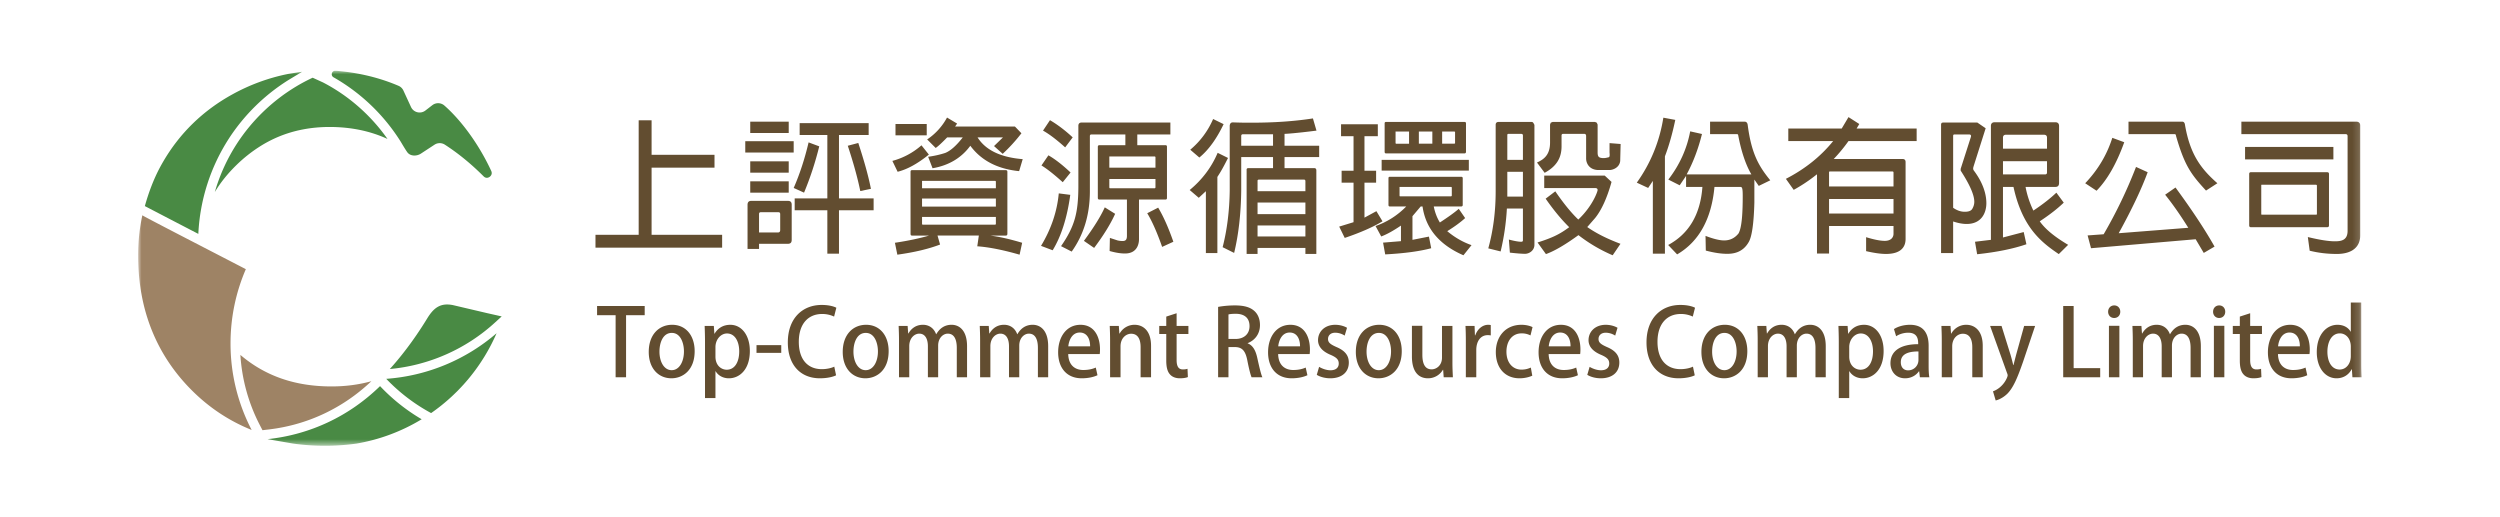 <svg width="363" height="75" viewBox="0 0 363 75" xmlns="http://www.w3.org/2000/svg" xmlns:xlink="http://www.w3.org/1999/xlink">
    <defs>
        <path id="a" d="M0 54.45h322.852V0H0z"/>
    </defs>
    <g fill="none" fill-rule="evenodd">
        <path fill="#624D30" d="M92.736 34.093V17.467h1.875v5.01h9.135v1.866H94.61v9.75h10.244v1.866h-18.39v-1.866z"/>
        <g transform="translate(20.055 10.275)">
            <path d="M104.858 17.463c-.392-1.92-1.01-4.14-1.815-6.574l1.526-.405c.804 2.454 1.443 4.674 1.835 6.66l-1.546.32zm-4.783 2.796h-4.742V18.53h4.742V9.331h-4.02V7.603h10.019V9.33h-4.309v9.2h5.03v1.728h-5.03v6.296h-1.69V20.26zm-4.886-3.244c.886-2.028 1.608-4.247 2.164-6.616l1.546.576a46.164 46.164 0 0 1-2.206 6.723l-1.504-.683zm-1.96 3.8c0-.193-.082-.278-.267-.278h-2.536c-.186 0-.268.085-.268.277v2.668H92.9c.227 0 .33-.128.33-.363v-2.305zm-4.35-3.117h5.588v-1.643H88.88v1.643zm0-2.903h5.588v-1.643H88.88v1.643zm0-5.762h5.588V7.389H88.88v1.644zm1.279 16.092v.747h-1.67v-6.424c0-.363.186-.555.516-.555h5.36c.371 0 .536.192.536.555v5.101c0 .384-.165.576-.557.576h-4.185zm-2-13.254h7.03v-1.643h-7.03v1.643zM127.762 14.56c-3.05-.341-5.36-1.557-6.927-3.67-1.278 1.75-3.113 2.86-5.484 3.265l-.639-1.665c.928-.128 1.752-.32 2.474-.555.763-.299 1.629-1.067 2.557-2.262h-2.268c-.784.81-1.34 1.323-1.67 1.537l-1.237-1.238a8.923 8.923 0 0 0 2.886-3.18l1.464.875-.289.426h8.68l.948.982a24.495 24.495 0 0 1-2.721 2.988l-1.258-1.13 1.299-1.26h-3.69c1.154 1.835 3.34 2.903 6.556 3.159l-.516 1.729h-.165zm-3.216 6.66h-10.72v1.045l.061.086h10.577l.082-.086V21.22zm-10.72-1.495h10.72v-1.173h-10.72v1.173zm0-2.667h10.72v-1.003l-.082-.064h-10.577c-.061 0-.082.02-.061.064v1.003zm-3.856-7.684h4.536V7.731h-4.536v1.643zm12.102 14.556h-6l.372 1.302c-1.67.64-3.732 1.131-6.206 1.473l-.35-1.729c2-.299 3.649-.662 4.968-1.046h-2.494c-.145 0-.206-.085-.206-.256v-9.007c0-.15.061-.234.206-.234h13.627c.145 0 .227.085.227.234v9.007c0 .17-.082.256-.227.256h-2.288c1.402.171 2.948.534 4.66 1.046l-.372 1.729c-2.515-.726-4.577-1.11-6.144-1.217l.227-1.558zm-12.555-10.842a10.494 10.494 0 0 0 4.226-2.263l1.072 1.345c-1.629 1.323-3.154 2.156-4.535 2.497l-.763-1.58zM148.688 25.574c-.742-2.113-1.464-3.735-2.165-4.888l1.588-.811c.783 1.302 1.505 2.945 2.206 4.952l-1.629.747zm-.969-9.861h-6.7v1.26l.062.085h6.556l.082-.086v-1.259zm-6.7-1.643h6.7V12.51l-.082-.063h-6.556c-.062 0-.083.02-.062.063v1.559zm-3.69 10.629c1.422-1.921 2.432-3.544 3.03-4.867l1.505.94c-.66 1.472-1.69 3.137-3.051 4.951l-1.485-1.024zm6.246-5.998h-4c-.144 0-.226-.085-.226-.235V11.04c0-.15.082-.235.227-.235h3.773V9.246h-4.928c-.144 0-.227.085-.227.235v8.025c0 3.372-.886 6.296-2.639 8.75l-1.546-.79c2.041-2.944 2.474-4.908 2.515-8.494V7.987c0-.3.165-.47.474-.47h12.886v1.73h-4.804v1.557h4.082c.165 0 .227.085.227.235v7.427c0 .15-.062.235-.227.235h-3.834v5.763c0 .299-.042 2.07-2.041 2.07-.598 0-1.34-.107-2.227-.363l.041-1.9 1.113.364c.269.064.516.085.722.085.371 0 .64-.107.64-.747v-5.272zm-8.968-7.577c-1.258-1.13-2.33-1.942-3.216-2.433l1.01-1.515c.99.576 2.103 1.387 3.299 2.497l-1.093 1.451zm-.35 5.059c-1.237-1.11-2.248-1.921-3.093-2.434l1.01-1.472c.97.555 2.041 1.387 3.216 2.497l-1.134 1.409zm-3.155 9.241c1.443-2.39 2.33-4.93 2.577-7.62l1.67.214c-.453 3.33-1.32 6.019-2.556 8.047l-1.69-.64z" fill="#624D30"/>
            <mask id="b" fill="#fff">
                <use xlink:href="#a"/>
            </mask>
            <path d="M162.542 24.058h6.948v-1.6h-6.948v1.6zm0-3.244h6.948v-1.686h-6.948v1.686zm0-3.33h6.948v-1.472c0-.128-.082-.213-.227-.213h-6.494c-.165 0-.247.085-.227.213v1.473zm2.247-6.595V9.225h-4.35c-.185-.022-.288.085-.268.32v1.344h4.618zm-2.247 14.834v.875h-1.587V14.411c-.02-.17.062-.277.268-.277h3.566v-1.601h-4.618v4.845c-.04 3.393-.391 6.445-1.03 9.07l-1.67-.832c.639-2.475.99-5.25 1.03-8.238V8.115c-.02-.406.145-.62.454-.62a59.06 59.06 0 0 0 2.742.044c3.175 0 6.144-.193 8.886-.62l.515 1.772c-3.01.384-4.412.47-4.639.47v1.728h5.03v1.644h-5.03v1.6h4.289c.226 0 .33.107.33.342v12.123h-1.588v-.875h-6.948zm-9.772-14.257a11.963 11.963 0 0 0 3.32-4.461l1.525.747c-1.01 2.113-2.185 3.756-3.526 4.845l-1.319-1.131zm2.268 6.019-1.031.96-1.32-1.131c1.815-1.494 3.175-3.309 4.062-5.4l1.505.747c-.536 1.067-1.03 1.985-1.546 2.753V26.47h-1.67v-8.985zM189.344 8.82v1.77h1.793l.083-.063V8.883l-.083-.064h-1.793zm-3.381 1.77h1.958V8.82h-1.958v1.77zm4.7 6.276H183.2c-.041 0-.062.021-.041.064v1.216l.04.086h7.464l.083-.086V16.93l-.083-.064zm-6.123-6.275V8.819h-1.897c-.062 0-.082.022-.062.064v1.644l.062.064h1.897zm8.267 1.174c0 .149-.082.234-.206.234H181.2c-.144 0-.206-.085-.206-.234v-4.12c0-.15.062-.213.206-.213h11.4c.125 0 .207.064.207.213v4.12zm-12.246 2.731h12.659v-1.558H180.56v1.558zm7.566 5.208c.165.833.454 1.622.887 2.327 1.134-.747 2.062-1.388 2.742-1.985l.927 1.344c-.7.64-1.566 1.26-2.597 1.9 1.093.918 2.288 1.6 3.525 2.028l-1.175 1.472c-3.484-1.515-5.484-3.884-5.938-7.086h-.268l-1.195 1.409v3.436l2.391-.47.33 1.687c-1.587.427-3.814.747-6.68.896l-.309-1.707 2.598-.214V22.48c-1.01.683-1.959 1.238-2.866 1.58l-.825-1.516a11.457 11.457 0 0 0 4.454-2.839h-2.371c-.145 0-.206-.085-.206-.213v-3.885c0-.149.061-.213.206-.213h10.35c.144 0 .226.064.226.213v3.885c0 .128-.082.213-.227.213h-3.979zm-11.648 2.284v-5.741h-1.732v-1.73h1.732V9.503h-1.814V7.773h5.34v1.73h-1.939v5.015h1.691v1.729h-1.69v5.08l1.731-.94.887 1.473c-1.361.832-3.217 1.643-5.484 2.412l-.804-1.644 2.082-.64zM214.104 26.79a22.428 22.428 0 0 1-4.969-2.924c-1.876 1.366-3.463 2.305-4.72 2.753l-1.217-1.686c2.165-.683 3.216-1.195 4.597-2.22-1.113-1.088-2.247-2.454-3.422-4.14l1.402-1.067c1.196 1.75 2.309 3.116 3.34 4.098 2.082-1.964 2.804-4.077 2.804-4.29 0-.235-.206-.299-.413-.278h-7.34v-1.814h8.784l.99.918c-.66 2.369-1.465 4.098-2.372 5.229l-1.154 1.323c1.278.897 2.886 1.708 4.824 2.433l-1.134 1.665zm-7.195-17.63c-.145 0-.227.086-.227.235v1.58c0 1.622-.68 2.881-2.453 3.842l-1.114-1.494c.99-.449 1.897-1.089 1.897-2.903V7.816l.103-.277.268-.107h6.164l.248.107.124.277v4.055c0 .683.247.769.763.811.37 0 .412-.021.865-.128.165-.043.124-.533.103-.64v-1.409l1.609.128-.062 2.476c-.124 1.003-1.134 1.302-1.526 1.302h-1.732c-1.257-.064-1.711-1.003-1.69-1.729V9.438c-.021-.192-.103-.277-.268-.277h-3.072zm-8.102 9.114h2.267v-3.607h-2.267v3.607zm0-5.336h2.267V9.353l-.062-.15-.144-.042h-1.897c-.123 0-.164.064-.164.192v3.585zm-.062 7.065a35.081 35.081 0 0 1-.908 6.232l-1.793-.448c.721-2.604 1.072-5.4 1.072-8.302V7.859c0-.278.144-.427.412-.427h4.783c.227 0 .268.107.433.427v17.416c0 .81-.742 1.302-1.36 1.302-.372 0-1.093-.043-2.206-.17l-.145-1.9c.866.234 1.464.32 1.753.32.165 0 .288-.022.288-.214v-4.61h-2.33zM222.165 25.296c3.01-1.622 4.68-4.44 4.969-8.43h-2.371v-1.601l-.928 1.366-1.65-.833c1.65-2.134 2.701-4.482 3.175-7l1.712.384c-.536 2.156-1.278 4.12-2.227 5.87h9.401c-.804-1.367-1.463-3.287-1.917-5.7-.02-.106-.082-.149-.165-.149h-3.917V7.39h5.01c.247 0 .412.15.453.47.536 4.162 1.608 5.997 3.278 8.046l-1.67.811-.639-.918v3.351c-.082 3.074-.37 5.016-.845 5.763-.928 1.6-2.412 1.665-3.134 1.665-.845 0-1.876-.15-3.072-.47l-.04-2.134c.494.192 1.772.662 2.7.662.825 0 1.525-.32 2.082-1.004.516-.853.619-3.201.619-5.4 0-1.11-.062-1.365-.33-1.365h-3.773c-.433 4.653-2.247 7.94-5.422 9.796l-1.3-1.366zm-2.227-9.305-.68 1.024-1.65-.768c2-2.796 3.3-5.955 3.856-9.434l1.732.32c-.433 2.07-.949 3.842-1.505 5.293v14.13h-1.753V15.99zM245.523 20.729h9.36v-2.113h-9.36v2.113zm0-3.927h9.36v-2.028c0-.107-.062-.15-.165-.15h-9.071c-.103 0-.124.043-.124.15v2.028zm0 5.74v3.992h-1.752V15.03l-.495.384a22.67 22.67 0 0 1-2.886 1.878l-1.134-1.6c2.783-1.43 5.071-3.266 6.865-5.486h-6.515V8.392h7.752l.99-1.664 1.566 1.003-.391.661h8.72v1.814h-9.895a23.587 23.587 0 0 1-2.144 2.604h9.978c.31 0 .454.15.454.449V24.42c0 .726-.248 2.177-2.846 2.177-.804 0-1.772-.15-2.886-.405v-2.028c1.175.363 2.082.534 2.701.534 1.216 0 1.278-.854 1.278-1.004v-1.152h-9.36zM277.17 13.13h-6.392v1.921h6.103c.185 0 .289-.085.289-.277V13.13zm-6.392-1.814h6.392v-1.6c0-.278-.145-.427-.454-.427h-5.505c-.288 0-.433.15-.433.427v1.6zm8.824 7.833c-.907.875-2.061 1.772-3.484 2.71.804 1.154 2.206 2.285 4.123 3.416l-1.36 1.344c-2.413-1.643-5.278-3.756-6.577-9.754h-1.526v7.343l3.01-.79.392 1.772c-1.917.661-4.33 1.152-7.154 1.45l-.31-1.813 2.31-.278V8.01c0-.342.185-.534.536-.534h8.824c.35 0 .536.192.536.533v8.281c0 .406-.186.576-.557.576h-4.309c.227 1.217.619 2.37 1.134 3.437 1.443-.96 2.536-1.836 3.34-2.604l1.072 1.451zm-13.504-9.476a.643.643 0 0 0 .042-.192c0-.235-.206-.235-.372-.235h-2.082l-.103.043-.041.106v10.501c.556.385 1.113.577 1.67.577.433 0 .928-.064 1.134-.47.165-.299.268-.619.268-.982 0-1.003-.68-2.518-1.98-4.525v-.256l1.464-4.567zm.433 4.14c-.04.15-.082.257-.082.385 0 .106.041.213.103.298.474.64 1.814 2.498 1.814 4.739 0 1.302-.639 3.01-2.865 3.01-.598 0-1.258-.129-1.959-.364v4.59h-1.753V7.772l.062-.192.186-.064h5.01l1.216.833-1.732 5.463zM289.003 7.39h7.731c.227-.022.392.085.454.362.722 4.333 2.289 6.446 4.721 8.58l-1.65 1.067c-2.184-2.369-3.112-3.628-4.35-7.918-.02-.192-.082-.278-.185-.278h-6.72V7.39zm9.752 17.074-15.194 1.302-.495-1.857 2.33-.17a68.3 68.3 0 0 0 4.7-9.776l1.69.768c-.865 2.37-2.267 5.336-4.205 8.858l10.102-.79c-1.196-1.92-2.33-3.522-3.36-4.802l1.504-1.046c2.474 3.372 4.35 6.232 5.67 8.58l-1.567.918-1.175-1.985zm-16.04-8.132c1.835-1.921 3.154-4.12 3.938-6.595l1.732.64c-1.093 3.052-2.433 5.421-4.02 7.043l-1.65-1.088zM316.258 16.545h-7.896c-.062 0-.082.022-.082.086v4.162c0 .064.02.106.082.106h7.896c.062 0 .103-.042.103-.106V16.63l-.103-.086zm1.856 5.891c0 .192-.083.278-.268.278h-11.071c-.165 0-.248-.086-.248-.278v-7.449c0-.17.083-.256.248-.256h11.07c.186 0 .269.086.269.256v7.45zm-12.185-9.562h12.824V11.06h-12.824v1.814zm-.536-5.485h16.7c.412.021.577.256.556.64v15.88c0 1.686-1.195 2.69-3.401 2.69-1.34 0-2.66-.15-3.938-.47l-.268-1.985c1.67.405 2.99.619 3.917.619.907 0 1.856-.128 1.856-1.516V9.502c0-.192-.083-.299-.289-.299h-15.133V7.39z" fill="#624D30" mask="url(#b)"/>
            <path d="M13.194 9.821a28.054 28.054 0 0 1 8.689-8.51L23.81.148s-1.648.24-2.106.329h-.003a28.16 28.16 0 0 0-8.008 2.948c-4.269 2.347-7.655 5.64-10.066 9.79-.146.25-.288.503-.425.757-.955 1.77-1.696 3.766-2.225 5.677 0 0 4.283 2.235 7.766 4.037a27.89 27.89 0 0 1 4.451-13.864M52.049 38.11a27.56 27.56 0 0 1-16.022 6.622 26.308 26.308 0 0 0 6.515 4.972 27.383 27.383 0 0 0 9.507-11.594" fill="#498A44" mask="url(#b)"/>
            <path d="M45.816 34.05a4.28 4.28 0 0 0-.945-.114c-.489 0-.922.106-1.31.318-.718.392-1.222 1.11-1.62 1.762-2.042 3.337-4.015 5.767-5.394 7.293a26.212 26.212 0 0 0 15.32-6.797l.924-.843-2.12-.478-4.855-1.14zM41.17 50.6a27.264 27.264 0 0 1-6.042-4.81c-4.493 4.387-10.186 7.052-16.338 7.7l3.695.64c1.492.21 3.034.32 4.625.32a33.12 33.12 0 0 0 4.606-.317 26.944 26.944 0 0 0 9.454-3.532M26.848 1.696l-1.504-.688c-.823.384-1.627.81-2.402 1.276a26.662 26.662 0 0 0-8.594 8.293 26.397 26.397 0 0 0-3.213 7.033c.838-1.393 1.886-2.698 3.151-3.929a20.96 20.96 0 0 1 3.305-2.633 18.165 18.165 0 0 1 2.811-1.476c2.252-.935 4.735-1.41 7.382-1.41h.055c3.091.008 5.859.584 8.369 1.738-2.41-3.437-5.667-6.294-9.36-8.204M51.27 14.538c-1.723-3.729-4.26-7.251-6.787-9.476a1.38 1.38 0 0 0-1.759-.068l-1.014.782c-.7.538-1.717.287-2.088-.516L38.523 2.88a1.374 1.374 0 0 0-.7-.69C35.113 1.028 32.14.302 28.962.02c-.058-.005-.17-.011-.318-.018-.538-.026-.733.697-.259.952l.047.026a27.664 27.664 0 0 1 9.713 9.342c.035.056.632 1.088.948 1.518.434.59 1.359.59 1.97.189l1.973-1.293a1.375 1.375 0 0 1 1.496-.01c1.932 1.246 3.826 2.794 5.63 4.6.379.38.768.157.878.08.08-.057.464-.36.23-.867" fill="#498A44" mask="url(#b)"/>
            <path d="M16.487 52.158a27.125 27.125 0 0 1-3.069-12.563c0-3.834.795-7.48 2.222-10.787C9.525 25.642.846 21.176.613 20.985A27.578 27.578 0 0 0 0 26.8c0 7.857 2.635 14.463 7.832 19.635 2.527 2.516 5.42 4.423 8.655 5.722" fill="#9E8365" mask="url(#b)"/>
            <path d="m18.057 52.189.906-.106c5.624-.66 10.769-3.085 14.91-7.009-1.814.505-3.74.76-5.794.76-5.274 0-9.615-1.502-13.23-4.576a25.509 25.509 0 0 0 2.859 10.259l.35.672z" fill="#9E8365" mask="url(#b)"/>
            <path fill="#624D30" mask="url(#b)" d="M73.555 35.492H70.85v9.012h-1.517v-9.012H66.64v-1.34h6.915zM77.49 38.062c-1.295 0-1.792 1.435-1.792 2.72 0 1.462.667 2.693 1.778 2.693 1.098 0 1.778-1.231 1.778-2.72 0-1.231-.497-2.693-1.765-2.693m3.32 2.653c0 2.787-1.751 3.938-3.372 3.938-1.87 0-3.294-1.421-3.294-3.83 0-2.517 1.49-3.938 3.399-3.938 1.973 0 3.267 1.543 3.267 3.83M83.828 41.5c0 1.34.89 1.908 1.634 1.908 1.177 0 1.817-1.123 1.817-2.666 0-1.421-.614-2.598-1.777-2.598-.902 0-1.674.88-1.674 1.975v1.38zm-.13-3.316c.496-.839 1.28-1.299 2.287-1.299 1.621 0 2.837 1.489 2.837 3.803 0 2.733-1.53 3.965-3.046 3.965-.863 0-1.569-.42-1.921-1.029h-.027v3.897h-1.516v-8.065c0-.974-.026-1.745-.052-2.408h1.333l.079 1.136h.026zM89.789 40.958h3.594v-1.123H89.79zM101.343 44.22c-.418.216-1.267.433-2.352.433-2.785 0-4.654-1.908-4.654-5.21 0-3.518 2.144-5.44 4.915-5.44 1.15 0 1.856.257 2.13.406l-.326 1.285a4 4 0 0 0-1.752-.378c-1.934 0-3.372 1.353-3.372 4.046 0 2.544 1.28 3.965 3.346 3.965.68 0 1.373-.15 1.804-.366l.261 1.259zM105.656 38.062c-1.294 0-1.79 1.435-1.79 2.72 0 1.462.666 2.693 1.777 2.693 1.098 0 1.778-1.231 1.778-2.72 0-1.231-.497-2.693-1.765-2.693m3.32 2.653c0 2.787-1.751 3.938-3.372 3.938-1.87 0-3.294-1.421-3.294-3.83 0-2.517 1.49-3.938 3.399-3.938 1.973 0 3.268 1.543 3.268 3.83M120.361 44.504h-1.49V40.24c0-1.245-.392-2.07-1.307-2.07-.693 0-1.399.65-1.399 1.732v4.6h-1.49v-4.492c0-1.042-.379-1.84-1.255-1.84-.68 0-1.45.636-1.45 1.813v4.52h-1.49v-5.359c0-.839-.027-1.461-.053-2.097h1.307l.079 1.096h.039c.353-.623 1.006-1.259 2.104-1.259.915 0 1.608.528 1.909 1.367h.026c.483-.825 1.19-1.367 2.222-1.367 1.072 0 2.248.758 2.248 3.113v4.506zM132.138 44.504h-1.49V40.24c0-1.245-.392-2.07-1.307-2.07-.693 0-1.4.65-1.4 1.732v4.6h-1.49v-4.492c0-1.042-.378-1.84-1.254-1.84-.68 0-1.45.636-1.45 1.813v4.52h-1.49v-5.359c0-.839-.027-1.461-.053-2.097h1.307l.078 1.096h.04c.352-.623 1.006-1.259 2.104-1.259.915 0 1.608.528 1.908 1.367h.027c.483-.825 1.19-1.367 2.222-1.367 1.072 0 2.248.758 2.248 3.113v4.506zM138.229 40.011c.013-.893-.34-2.003-1.504-2.003-1.11 0-1.581 1.137-1.66 2.003h3.164zm1.071 4.195c-.51.244-1.307.447-2.287.447-2.17 0-3.425-1.502-3.425-3.776 0-2.22 1.203-3.992 3.242-3.992 2.026 0 2.836 1.746 2.836 3.586 0 .257-.013.474-.039.663h-4.575c.04 1.678 1.046 2.314 2.183 2.314.797 0 1.347-.149 1.817-.352l.248 1.11zM147.077 44.504h-1.516v-4.371c0-1.056-.34-1.949-1.372-1.949-.745 0-1.543.636-1.543 1.827v4.493h-1.516v-5.359c0-.825-.026-1.461-.052-2.097h1.32l.078 1.11h.04a2.456 2.456 0 0 1 2.182-1.273c1.124 0 2.38.758 2.38 3.059v4.56zM149.286 35.694l1.503-.487v1.84h1.713v1.178h-1.713V42c0 .92.275 1.367.915 1.367.301 0 .484-.04.667-.095l.052 1.205c-.261.108-.666.176-1.176.176-.601 0-1.111-.203-1.425-.569-.366-.406-.536-1.028-.536-2.003v-3.856h-1.02v-1.177h1.02v-1.354zM159.337 38.942c1.255 0 2.04-.744 2.04-1.854 0-1.34-.915-1.8-2-1.8-.51 0-.876.041-1.059.095v3.56h1.02zm1.765.636c.745.284 1.163 1.015 1.399 2.111.3 1.353.549 2.422.745 2.815h-1.569c-.144-.298-.379-1.205-.627-2.477-.275-1.38-.758-1.908-1.817-1.908h-.915v4.385h-1.503V34.287c.64-.122 1.53-.216 2.43-.216 1.308 0 2.223.243 2.85.825.523.474.798 1.19.798 2.03 0 1.326-.784 2.233-1.79 2.625v.027zM168.71 40.011c.012-.893-.34-2.003-1.504-2.003-1.11 0-1.582 1.137-1.66 2.003h3.163zm1.071 4.195c-.51.244-1.307.447-2.287.447-2.17 0-3.425-1.502-3.425-3.776 0-2.22 1.202-3.992 3.242-3.992 2.026 0 2.836 1.746 2.836 3.586 0 .257-.013.474-.039.663h-4.575c.04 1.678 1.046 2.314 2.183 2.314.797 0 1.346-.149 1.817-.352l.248 1.11zM175.192 38.455a2.566 2.566 0 0 0-1.372-.42c-.68 0-1.046.406-1.046.907 0 .514.327.771 1.203 1.164 1.19.5 1.816 1.177 1.816 2.26 0 1.434-1.058 2.287-2.692 2.287-.758 0-1.477-.203-1.96-.501l.339-1.164c.366.23 1.033.5 1.647.5.81 0 1.203-.405 1.203-.973 0-.569-.301-.88-1.164-1.259-1.28-.528-1.843-1.272-1.843-2.138 0-1.245.98-2.233 2.497-2.233.706 0 1.32.203 1.712.433l-.34 1.137zM180.16 38.062c-1.295 0-1.792 1.435-1.792 2.72 0 1.462.667 2.693 1.778 2.693 1.098 0 1.778-1.231 1.778-2.72 0-1.231-.497-2.693-1.765-2.693m3.32 2.653c0 2.787-1.751 3.938-3.372 3.938-1.87 0-3.294-1.421-3.294-3.83 0-2.517 1.49-3.938 3.398-3.938 1.974 0 3.268 1.543 3.268 3.83M190.838 42.366c0 .839.04 1.542.066 2.138h-1.334l-.078-1.083h-.04a2.494 2.494 0 0 1-2.17 1.232c-1.241 0-2.326-.799-2.326-3.18v-4.439h1.516v4.182c0 1.285.353 2.138 1.347 2.138.692 0 1.503-.569 1.503-1.692v-4.614h1.516v5.318zM196.406 38.428a2.173 2.173 0 0 0-.445-.04c-1.02 0-1.66.865-1.66 2.164v3.952h-1.516V39.32c0-.866-.013-1.583-.052-2.273h1.32l.052 1.366h.053c.326-.947 1.084-1.529 1.869-1.529.144 0 .248.014.379.04v1.503zM202.431 44.274c-.34.162-1.02.379-1.856.379-2.078 0-3.437-1.475-3.437-3.803 0-2.26 1.411-3.965 3.725-3.965.693 0 1.294.176 1.608.339l-.3 1.204a2.742 2.742 0 0 0-1.295-.298c-1.412 0-2.196 1.191-2.196 2.652 0 1.638.928 2.612 2.183 2.612.601 0 1.02-.149 1.36-.298l.208 1.178zM207.986 40.011c.013-.893-.34-2.003-1.503-2.003-1.11 0-1.582 1.137-1.66 2.003h3.163zm1.072 4.195c-.51.244-1.307.447-2.287.447-2.17 0-3.425-1.502-3.425-3.776 0-2.22 1.203-3.992 3.242-3.992 2.026 0 2.836 1.746 2.836 3.586 0 .257-.013.474-.039.663h-4.575c.04 1.678 1.046 2.314 2.183 2.314.797 0 1.346-.149 1.817-.352l.248 1.11zM214.47 38.455a2.566 2.566 0 0 0-1.373-.42c-.68 0-1.046.406-1.046.907 0 .514.327.771 1.203 1.164 1.19.5 1.817 1.177 1.817 2.26 0 1.434-1.059 2.287-2.693 2.287-.758 0-1.477-.203-1.96-.501l.34-1.164c.365.23 1.032.5 1.646.5.81 0 1.203-.405 1.203-.973 0-.569-.3-.88-1.164-1.259-1.28-.528-1.843-1.272-1.843-2.138 0-1.245.98-2.233 2.497-2.233.706 0 1.32.203 1.712.433l-.34 1.137zM226.024 44.22c-.418.216-1.268.433-2.353.433-2.784 0-4.653-1.908-4.653-5.21 0-3.518 2.144-5.44 4.915-5.44 1.15 0 1.856.257 2.13.406l-.326 1.285a4.001 4.001 0 0 0-1.752-.378c-1.934 0-3.372 1.353-3.372 4.046 0 2.544 1.28 3.965 3.346 3.965.68 0 1.373-.15 1.804-.366l.261 1.259zM230.337 38.062c-1.294 0-1.79 1.435-1.79 2.72 0 1.462.666 2.693 1.777 2.693 1.098 0 1.778-1.231 1.778-2.72 0-1.231-.497-2.693-1.765-2.693m3.32 2.653c0 2.787-1.751 3.938-3.372 3.938-1.87 0-3.294-1.421-3.294-3.83 0-2.517 1.49-3.938 3.398-3.938 1.974 0 3.268 1.543 3.268 3.83M245.042 44.504h-1.49V40.24c0-1.245-.392-2.07-1.307-2.07-.693 0-1.399.65-1.399 1.732v4.6h-1.49v-4.492c0-1.042-.379-1.84-1.255-1.84-.68 0-1.45.636-1.45 1.813v4.52h-1.49v-5.359c0-.839-.027-1.461-.053-2.097h1.307l.078 1.096h.04c.353-.623 1.006-1.259 2.104-1.259.915 0 1.608.528 1.909 1.367h.026c.483-.825 1.19-1.367 2.222-1.367 1.072 0 2.248.758 2.248 3.113v4.506zM248.453 41.5c0 1.34.889 1.908 1.634 1.908 1.176 0 1.817-1.123 1.817-2.666 0-1.421-.614-2.598-1.778-2.598-.902 0-1.673.88-1.673 1.975v1.38zm-.13-3.316c.496-.839 1.28-1.299 2.287-1.299 1.62 0 2.836 1.489 2.836 3.803 0 2.733-1.529 3.965-3.045 3.965-.863 0-1.569-.42-1.922-1.029h-.026v3.897h-1.516v-8.065c0-.974-.026-1.745-.053-2.408h1.334l.078 1.136h.026zM258.505 40.755c-1.19 0-2.562.23-2.562 1.557 0 .825.496 1.19 1.058 1.19.824 0 1.504-.65 1.504-1.515v-1.232zm1.477 1.976c0 .636.013 1.286.104 1.773h-1.372l-.105-.866h-.039c-.405.582-1.111 1.015-2.013 1.015-1.346 0-2.118-1.029-2.118-2.18 0-1.853 1.556-2.773 4.026-2.773 0-.555 0-1.665-1.45-1.665-.641 0-1.294.204-1.752.515l-.314-1.042c.51-.339 1.36-.623 2.327-.623 2.117 0 2.706 1.448 2.706 3.031v2.815zM267.837 44.504h-1.516v-4.371c0-1.056-.34-1.949-1.372-1.949-.746 0-1.543.636-1.543 1.827v4.493h-1.516v-5.359c0-.825-.026-1.461-.053-2.097h1.32l.079 1.11h.04a2.456 2.456 0 0 1 2.182-1.273c1.124 0 2.38.758 2.38 3.059v4.56zM275.444 37.048l-1.738 5.169c-.85 2.45-1.451 3.83-2.314 4.695-.653.623-1.32.88-1.673.961l-.392-1.326c1.569-.582 2.13-2.097 2.13-2.3a.764.764 0 0 0-.078-.325l-2.47-6.874h1.66l1.307 4.195c.144.487.287 1.055.392 1.488h.04c.104-.433.248-.988.378-1.488l1.164-4.195h1.594zM284.894 44.504h-5.372V34.152h1.516v9.026h3.856zM286.162 44.504h1.516v-7.47h-1.516v7.47zm.758-8.607c-.523 0-.876-.405-.876-.906 0-.528.366-.92.89-.92.522 0 .875.392.875.92 0 .5-.34.906-.889.906zM299.508 44.504h-1.49V40.24c0-1.245-.393-2.07-1.308-2.07-.692 0-1.398.65-1.398 1.732v4.6h-1.49v-4.492c0-1.042-.38-1.84-1.255-1.84-.68 0-1.451.636-1.451 1.813v4.52h-1.49v-5.359c0-.839-.026-1.461-.053-2.097h1.307l.079 1.096h.04c.352-.623 1.006-1.259 2.104-1.259.915 0 1.607.528 1.908 1.367h.026c.484-.825 1.19-1.367 2.222-1.367 1.072 0 2.249.758 2.249 3.113v4.506zM301.402 44.504h1.517v-7.47h-1.517v7.47zm.758-8.607c-.522 0-.875-.405-.875-.906 0-.528.366-.92.888-.92.523 0 .876.392.876.92 0 .5-.34.906-.889.906zM305.167 35.694l1.503-.487v1.84h1.712v1.178h-1.712V42c0 .92.274 1.367.915 1.367.3 0 .484-.04.667-.095l.052 1.205c-.262.108-.667.176-1.177.176-.6 0-1.11-.203-1.424-.569-.366-.406-.536-1.028-.536-2.003v-3.856h-1.02v-1.177h1.02v-1.354zM313.885 40.011c.013-.893-.34-2.003-1.503-2.003-1.111 0-1.582 1.137-1.66 2.003h3.163zm1.072 4.195c-.51.244-1.307.447-2.288.447-2.17 0-3.424-1.502-3.424-3.776 0-2.22 1.202-3.992 3.241-3.992 2.026 0 2.837 1.746 2.837 3.586 0 .257-.013.474-.04.663h-4.575c.04 1.678 1.046 2.314 2.184 2.314.797 0 1.346-.149 1.816-.352l.249 1.11zM321.283 40.065c0-1.218-.745-1.935-1.595-1.935-1.163 0-1.804 1.191-1.804 2.666 0 1.461.628 2.584 1.778 2.584.98 0 1.621-.893 1.621-1.934v-1.38zm1.516 2.45c0 .676.026 1.475.053 1.989h-1.334l-.078-1.164h-.04c-.378.758-1.163 1.313-2.182 1.313-1.634 0-2.876-1.502-2.876-3.803 0-2.53 1.399-3.965 3.006-3.965.929 0 1.595.433 1.909 1.002h.026V33.65h1.516v8.864z"/>
        </g>
    </g>
</svg>
